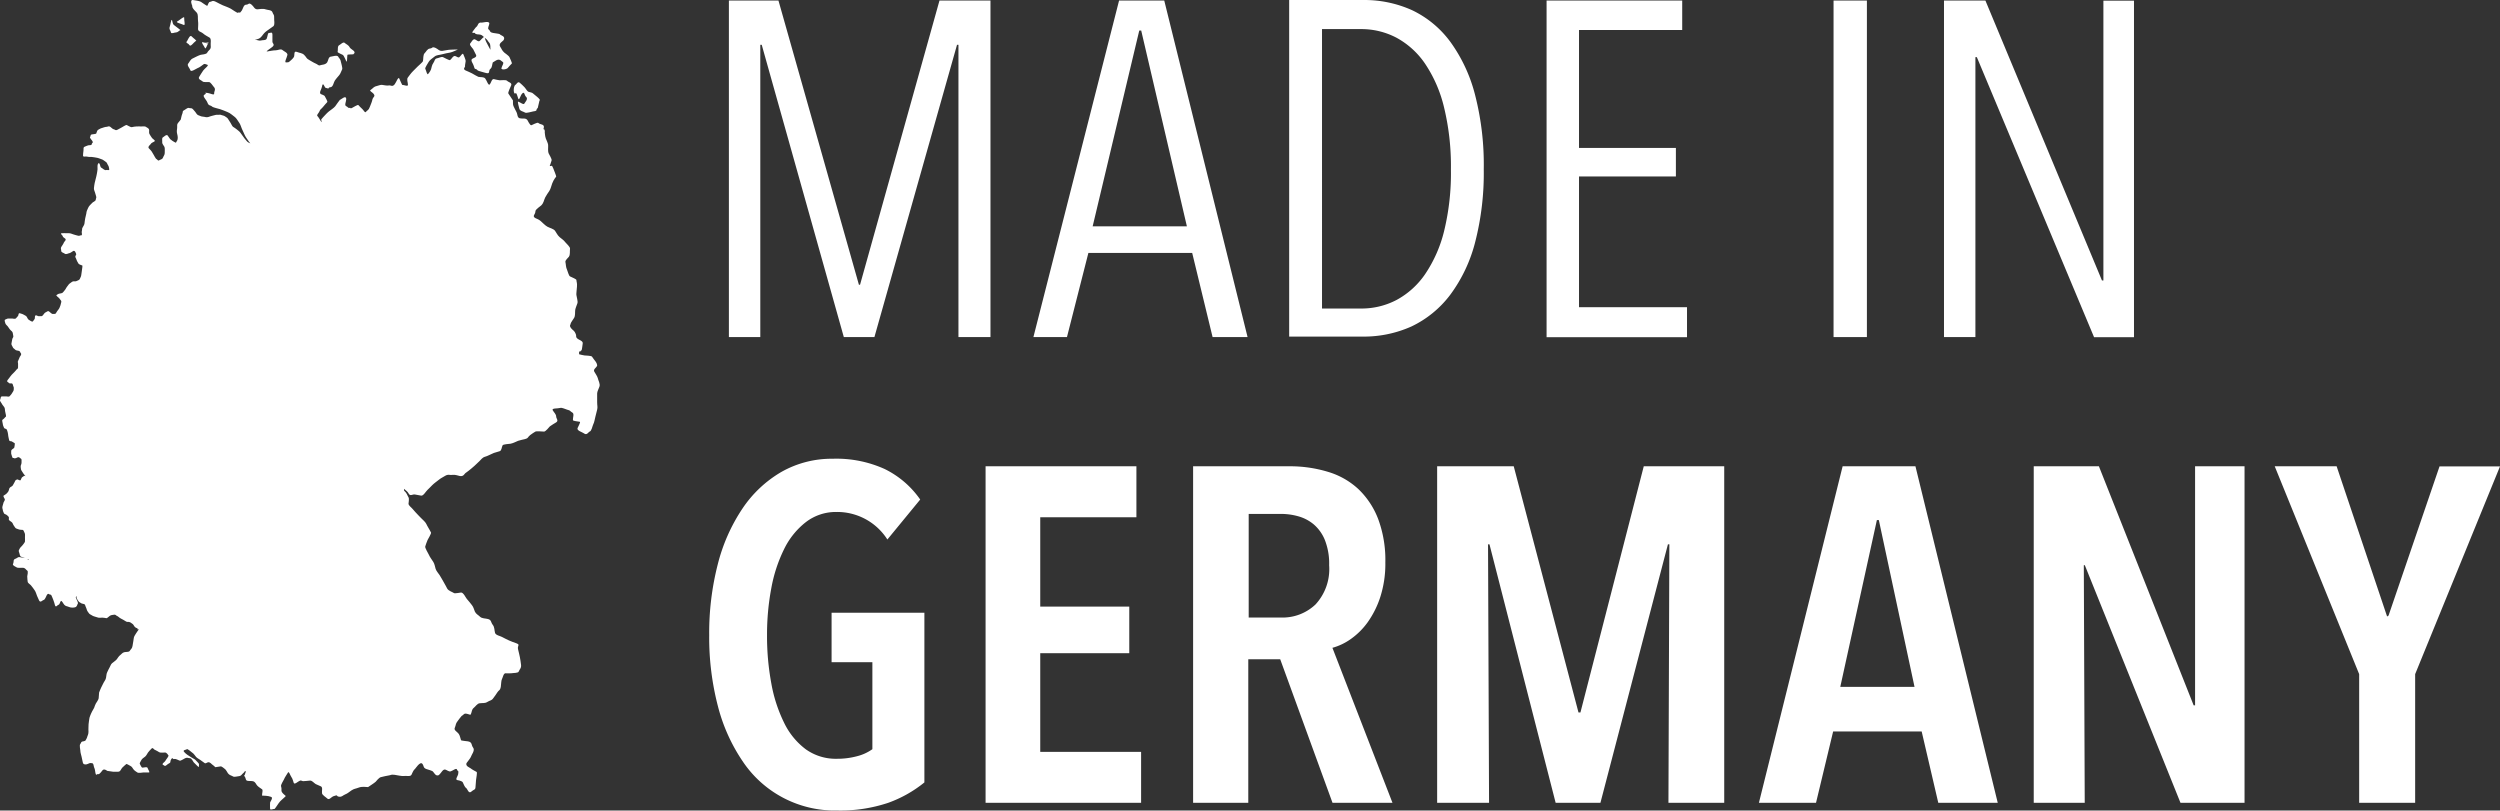 <?xml version="1.0" encoding="UTF-8" standalone="no"?>
<svg
   id="Ebene_1"
   data-name="Ebene 1"
   viewBox="0 0 245.143 79.477"
   version="1.1"
   xml:space="preserve"
   width="245.143"
   height="79.477"
   xmlns="http://www.w3.org/2000/svg"
   xmlns:svg="http://www.w3.org/2000/svg"
   xmlns:rdf="http://www.w3.org/1999/02/22-rdf-syntax-ns#"
   xmlns:cc="http://creativecommons.org/ns#"><rect x="0" y="0" width="245.143" height="79.477" fill="#333333" stroke="none"/><defs
     id="defs4"><style
       id="style2">.cls-1{fill:red;}.cls-2{fill:#fc0;}.cls-3{fill:#1d1d1b;}</style></defs><path
     class="cls-3"
     d="M 93.983,33.053 V 4.393 h -0.14 l -8.1,28.66 h -3 l -8.05,-28.66 h -0.14 V 33.053 h -3.08 V 0.053 h 4.86 l 7.89,27.87 h 0.11 l 7.79,-27.87 h 5 V 33.053 h -3.22 z"
     id="path14"
     style="fill:#ffffff;fill-opacity:1" /><path
     class="cls-3"
     d="m 118.903,33.053 -2,-8.25 h -10.18 l -2.1,8.25 h -3.29 l 8.4,-33 h 4.43 l 8.17,33 h -3.41 z m -7,-30.06 h -0.19 l -4.57,19.2 h 9.24 z"
     id="path16"
     style="fill:#ffffff;fill-opacity:1" /><path
     class="cls-3"
     d="m 145.493,16.603 a 27.16,27.16 0 0 1 -0.84,7.13 14.79,14.79 0 0 1 -2.43,5.15 10.3,10.3 0 0 1 -3.8,3.12 11.37,11.37 0 0 1 -4.92,1 h -7.09 V 0.003 h 7.14 a 11.37,11.37 0 0 1 4.92,1 10,10 0 0 1 3.78,3.15 15.31,15.31 0 0 1 2.4,5.2 27.44,27.44 0 0 1 0.84,7.25 z m -3.22,0 a 24.41,24.41 0 0 0 -0.68,-6.1 13.11,13.11 0 0 0 -1.87,-4.28 8,8 0 0 0 -2.8,-2.53 7.4,7.4 0 0 0 -3.48,-0.84 h -3.81 V 30.253 h 3.83 a 7.39,7.39 0 0 0 3.48,-0.84 8,8 0 0 0 2.8,-2.53 13.11,13.11 0 0 0 1.87,-4.26 23.91,23.91 0 0 0 0.66,-6.02 z"
     id="path18"
     style="fill:#ffffff;fill-opacity:1" /><path
     class="cls-3"
     d="M 151.653,33.053 V 0.053 h 13.3 V 2.943 h -10.12 V 14.503 h 9.5 v 2.8 h -9.5 v 12.82 h 10.59 v 2.94 h -13.77 z"
     id="path20"
     style="fill:#ffffff;fill-opacity:1" /><path
     class="cls-3"
     d="M 179.793,33.053 V 0.053 h 3.27 V 33.053 Z"
     id="path22"
     style="fill:#ffffff;fill-opacity:1" /><path
     class="cls-3"
     d="m 205.333,33.053 -11.49,-27.45 h -0.14 V 33.053 h -3.08 V 0.053 h 4.06 l 11.43,27.45 h 0.14 V 0.063 h 3 V 33.063 h -3.92 z"
     id="path24"
     style="fill:#ffffff;fill-opacity:1" /><path
     class="cls-3"
     d="m 87.093,78.723 a 14.77,14.77 0 0 1 -5,0.75 10.85,10.85 0 0 1 -9.22,-4.75 17.24,17.24 0 0 1 -2.47,-5.45 26.73,26.73 0 0 1 -0.86,-7 27,27 0 0 1 0.84,-6.94 17.47,17.47 0 0 1 2.43,-5.48 11.66,11.66 0 0 1 3.83,-3.59 10,10 0 0 1 5,-1.28 11.47,11.47 0 0 1 5.09,1 9.12,9.12 0 0 1 3.5,3 l -3.22,3.92 a 5.83,5.83 0 0 0 -5,-2.7 4.82,4.82 0 0 0 -3,1 7.52,7.52 0 0 0 -2.12,2.63 14.48,14.48 0 0 0 -1.26,3.84 24.5,24.5 0 0 0 -0.42,4.61 25.39,25.39 0 0 0 0.42,4.73 14.46,14.46 0 0 0 1.26,3.87 7.07,7.07 0 0 0 2.12,2.59 5.06,5.06 0 0 0 3.06,0.93 7.47,7.47 0 0 0 2,-0.26 4.45,4.45 0 0 0 1.47,-0.68 v -8.53 h -4 v -4.85 h 9.1 v 16.64 a 12.11,12.11 0 0 1 -3.55,2 z"
     id="path26"
     style="fill:#ffffff;fill-opacity:1" /><path
     class="cls-3"
     d="m 96.643,78.723 v -33 h 14.79 v 5 h -9.43 v 8.76 h 8.73 v 4.57 h -8.73 v 9.67 h 9.89 v 5 z"
     id="path28"
     style="fill:#ffffff;fill-opacity:1" /><path
     class="cls-3"
     d="m 130.663,78.723 -5.13,-14.08 h -3.13 v 14.08 h -5.41 v -33 h 9.43 a 12.72,12.72 0 0 1 3.78,0.54 7.51,7.51 0 0 1 3,1.7 8,8 0 0 1 1.94,2.94 11.54,11.54 0 0 1 0.7,4.24 10.65,10.65 0 0 1 -0.49,3.38 9.12,9.12 0 0 1 -1.24,2.49 7,7 0 0 1 -1.66,1.65 5.75,5.75 0 0 1 -1.8,0.86 l 5.89,15.2 z m -0.33,-23.3 a 6.3,6.3 0 0 0 -0.42,-2.47 4,4 0 0 0 -1.1,-1.54 4.05,4.05 0 0 0 -1.52,-0.79 6.26,6.26 0 0 0 -1.68,-0.23 h -3.17 v 10.16 h 3.17 a 4.68,4.68 0 0 0 3.38,-1.28 5.11,5.11 0 0 0 1.34,-3.85 z"
     id="path30"
     style="fill:#ffffff;fill-opacity:1" /><path
     class="cls-3"
     d="m 163.603,78.723 0.09,-25.35 h -0.14 l -6.62,25.35 h -4.39 l -6.49,-25.35 h -0.14 l 0.1,25.35 h -5.09 v -33 h 7.51 l 6.35,24.14 h 0.19 l 6.21,-24.14 h 7.89 v 33 h -5.46 z"
     id="path32"
     style="fill:#ffffff;fill-opacity:1" /><path
     class="cls-3"
     d="m 190.063,78.723 -1.63,-7 h -8.68 l -1.68,7 h -5.6 l 8.21,-33 h 7.14 l 8.07,33 z m -5.83,-27.73 h -0.19 l -3.59,16.36 h 7.28 z"
     id="path34"
     style="fill:#ffffff;fill-opacity:1" /><path
     class="cls-3"
     d="m 213.813,78.723 -9.38,-23.3 h -0.1 l 0.09,23.3 h -5 v -33 h 6.39 l 9.29,23.44 h 0.14 v -23.44 h 4.85 v 33 h -6.16 z"
     id="path36"
     style="fill:#ffffff;fill-opacity:1" /><path
     class="cls-3"
     d="m 236.823,66.103 v 12.62 h -5.49 v -12.62 l -8.28,-20.38 h 6.07 l 4.95,14.73 0.14,-0.09 5,-14.63 h 5.93 z"
     id="path38"
     style="fill:#ffffff;fill-opacity:1" /><path
     style="color:#000000;display:block;visibility:visible;fill:#ffffff;fill-opacity:1;fill-rule:nonzero;stroke:none;stroke-width:0.226;stroke-linecap:butt;stroke-linejoin:miter;stroke-miterlimit:4;stroke-dasharray:none;stroke-dashoffset:0;stroke-opacity:1;marker:none;marker-start:none;marker-mid:none;marker-end:none"
     d="M 18.895,4.2018749e-5 C 18.589,-0.006 18.853,0.574 18.853,0.576 c -0.049,0.244 0.381,0.571 0.452,0.679 0.153,0.229 0.072,0.502 0.113,0.792 0.043,0.302 0,0.569 0,0.792 0,0.267 0.296,0.263 0.509,0.452 0.197,0.175 0.431,0.274 0.622,0.396 0.202,0.129 0.082,0.577 0.113,0.792 0.056,0.392 -0.203,0.405 -0.339,0.679 -0.096,0.191 -0.522,0.174 -0.679,0.226 -0.245,0.082 -0.508,0.234 -0.735,0.339 -0.264,0.122 -0.311,0.35 -0.452,0.509 -0.158,0.178 0.151,0.452 0.226,0.679 0.056,0.168 0.601,-0.2 0.679,-0.226 0.23,-0.077 0.459,-0.292 0.622,-0.396 0.097,-0.062 0.226,0.038 0.339,0.057 0.227,0.038 -0.264,0.377 -0.396,0.566 -0.186,0.266 -0.25,0.394 -0.396,0.622 -0.157,0.247 0.269,0.359 0.339,0.452 0.074,0.098 0.512,0.047 0.622,0.057 0.173,0.016 0.368,0.368 0.452,0.452 0.273,0.273 0.036,0.432 0.057,0.679 0.017,0.208 -0.415,-0.038 -0.622,-0.057 -0.634,-0.058 0.085,-0.043 -0.339,0.17 -0.235,0.117 0.189,0.49 0.283,0.735 0.163,0.424 0.245,0.217 0.509,0.452 0.064,0.057 0.698,0.215 0.735,0.226 0.295,0.091 0.44,0.169 0.735,0.283 0.294,0.113 0.478,0.318 0.679,0.452 0.212,0.142 0.336,0.42 0.452,0.566 0.152,0.19 0.184,0.404 0.283,0.622 l 0.283,0.622 c 0.104,0.23 0.251,0.394 0.396,0.622 0.044,0.069 0.097,0.132 0.152,0.194 -0.071,-0.035 -0.144,-0.068 -0.201,-0.099 -0.136,-0.074 -0.202,-0.206 -0.283,-0.286 -0.064,-0.064 -0.123,-0.159 -0.216,-0.283 -0.126,-0.167 -0.205,-0.286 -0.283,-0.392 -0.086,-0.119 -0.26,-0.234 -0.357,-0.322 -0.108,-0.097 -0.238,-0.164 -0.357,-0.247 -0.079,-0.056 -0.182,-0.29 -0.247,-0.392 l -0.251,-0.392 c -0.083,-0.131 -0.143,-0.122 -0.247,-0.212 -0.121,-0.103 -0.282,-0.115 -0.357,-0.145 -0.216,-0.086 -0.23,-0.019 -0.428,-0.035 -0.175,-0.015 -0.251,0.045 -0.428,0.074 -0.146,0.024 -0.302,0.092 -0.463,0.141 -0.209,0.064 -0.308,-0.02 -0.534,-0.035 -0.205,-0.014 -0.252,-0.08 -0.463,-0.145 -0.124,-0.038 -0.23,-0.258 -0.283,-0.318 -0.158,-0.178 -0.076,-0.088 -0.216,-0.251 -0.152,-0.177 -0.218,-0.071 -0.428,-0.141 -0.108,-0.036 -0.321,0.159 -0.428,0.212 -0.248,0.124 -0.106,0.197 -0.212,0.392 -0.046,0.084 -0.125,0.473 -0.141,0.534 -0.007,0.029 -0.239,0.297 -0.286,0.357 -0.112,0.14 -0.045,0.322 -0.071,0.498 -0.017,0.121 -0.054,0.338 0,0.534 0.186,0.667 -0.102,0.75 -0.11,0.891 -0.21,-0.074 -0.527,-0.304 -0.569,-0.357 -0.077,-0.096 -0.164,-0.234 -0.247,-0.353 -0.111,-0.159 -0.401,0.153 -0.463,0.177 -0.134,0.051 -0.054,0.383 -0.071,0.498 -0.018,0.128 0.174,0.351 0.212,0.428 0.068,0.137 0.023,0.378 0.035,0.569 0.013,0.216 -0.118,0.334 -0.177,0.498 -0.062,0.174 -0.252,0.177 -0.357,0.251 -0.149,0.104 -0.153,-0.07 -0.322,-0.145 -0.031,-0.014 -0.193,-0.321 -0.212,-0.353 l -0.212,-0.357 c -0.051,-0.085 -0.224,-0.252 -0.286,-0.322 -0.127,-0.143 0.166,-0.369 0.177,-0.392 0.067,-0.147 0.262,-0.188 0.392,-0.283 0.11,-0.08 -0.164,-0.215 -0.247,-0.322 -0.123,-0.157 -0.165,-0.257 -0.251,-0.392 -0.07,-0.111 -0.023,-0.262 -0.035,-0.392 -0.018,-0.201 -0.248,-0.245 -0.322,-0.318 -0.072,-0.072 -0.32,-0.024 -0.463,-0.035 -0.123,-0.01 -0.3,0 -0.463,0 -0.185,0 -0.254,0.039 -0.463,0.071 -0.098,0.015 -0.377,-0.163 -0.498,-0.216 -0.138,0.014 -0.339,0.171 -0.498,0.251 -0.111,0.056 -0.271,0.148 -0.389,0.212 -0.219,0.119 -0.228,-0.022 -0.357,-0.035 -0.113,-0.011 -0.255,-0.176 -0.357,-0.247 -0.155,-0.109 -0.242,0 -0.357,0 -0.152,0 -0.372,0.092 -0.428,0.106 -0.215,0.054 -0.288,0.131 -0.389,0.177 -0.135,0.062 -0.144,0.262 -0.216,0.392 -0.011,0.022 -0.385,0.064 -0.428,0.071 -0.157,0.026 -0.078,0.129 -0.177,0.286 -0.024,0.039 0.201,0.306 0.212,0.322 0.163,0.244 -0.019,0.186 -0.035,0.353 -0.013,0.127 -0.258,0.081 -0.353,0.11 -0.145,0.043 -0.221,0.087 -0.357,0.141 -0.155,0.062 -0.067,0.272 -0.106,0.428 -0.029,0.115 -0.03,0.327 -0.039,0.428 -0.015,0.176 0.259,0.07 0.392,0.106 0.197,0.054 0.234,0.018 0.463,0.035 0.159,0.013 0.409,0.062 0.463,0.071 0.214,0.033 0.258,0.078 0.463,0.141 0.228,0.07 0.238,0.14 0.428,0.251 0.169,0.099 0.134,0.19 0.251,0.357 0.085,0.121 0.091,0.303 0.106,0.353 0.059,0.196 -0.209,0.081 -0.286,0.11 -0.164,0.062 -0.347,-0.162 -0.463,-0.216 -0.138,-0.064 -0.12,-0.239 -0.177,-0.353 -0.139,-0.278 -0.138,0 -0.177,0 -0.067,0 -0.035,0.439 -0.039,0.498 -0.011,0.155 -0.044,0.289 -0.071,0.463 -0.023,0.15 -0.069,0.299 -0.106,0.46 -0.043,0.185 -0.064,0.259 -0.106,0.428 -0.04,0.162 -0.044,0.314 -0.071,0.498 -0.02,0.139 0.077,0.313 0.106,0.428 0.055,0.219 0.07,0.238 0.106,0.357 0.055,0.182 -0.016,0.163 -0.035,0.357 -0.011,0.115 -0.269,0.233 -0.286,0.247 -0.126,0.11 -0.239,0.242 -0.318,0.322 -0.106,0.106 -0.204,0.371 -0.216,0.392 -0.096,0.177 -0.097,0.359 -0.106,0.392 -0.042,0.152 -0.07,0.307 -0.106,0.463 -0.034,0.146 -0.055,0.389 -0.071,0.498 -0.025,0.177 -0.127,0.271 -0.18,0.389 -0.114,0.25 -0.017,0.079 -0.071,0.322 -0.05,0.227 0,0.147 0,0.357 0,0.175 -0.088,0.05 -0.247,0.141 -0.066,0.038 -0.256,-0.046 -0.392,-0.071 -0.087,-0.016 -0.289,-0.095 -0.428,-0.141 -0.181,-0.06 -0.261,-0.021 -0.428,-0.035 -0.232,-0.019 -0.283,0 -0.428,0 -0.317,0 0.022,0.179 0.035,0.283 0.015,0.117 0.168,0.168 0.251,0.251 0.138,0.138 -0.099,0.275 -0.141,0.392 -0.056,0.155 -0.153,0.259 -0.251,0.428 -0.08,0.137 0,0.207 0,0.389 0,0.137 0.233,0.182 0.322,0.251 0.165,0.129 0.354,-0.027 0.463,-0.035 0.095,-0.007 0.309,-0.172 0.389,-0.216 0.186,-0.101 0.275,0.275 0.286,0.286 0.035,0.035 -0.023,0.094 -0.035,0.141 -0.006,0.022 0.003,-0.007 -0.035,0.071 -0.051,0.101 0.053,0.18 0.106,0.357 0.046,0.155 0.138,0.273 0.18,0.357 0.064,0.129 0.276,0.15 0.389,0.212 0.003,0.001 0.004,0.003 0.007,0.003 v 0.131 c -0.01,0.078 -0.043,0.322 -0.057,0.424 -0.018,0.131 -0.04,0.282 -0.057,0.396 -0.022,0.153 -0.085,0.22 -0.141,0.368 -0.045,0.117 -0.229,0.146 -0.311,0.198 -0.09,0.057 -0.192,0.017 -0.311,0.028 -0.126,0.011 -0.233,0.136 -0.339,0.198 -0.118,0.069 -0.167,0.185 -0.254,0.283 -0.093,0.104 -0.142,0.222 -0.198,0.311 -0.085,0.133 -0.169,0.207 -0.255,0.311 -0.065,0.08 -0.285,0.088 -0.368,0.113 -0.155,0.048 -0.113,0.063 -0.255,0.141 -0.063,0.035 0.236,0.262 0.255,0.283 0.081,0.09 0.137,0.176 0.198,0.254 0.078,0.1 -0.02,0.238 -0.028,0.339 -0.01,0.112 -0.083,0.248 -0.113,0.339 -0.046,0.137 -0.146,0.219 -0.226,0.339 -0.061,0.091 -0.127,0.203 -0.141,0.226 -0.068,0.109 -0.305,0.047 -0.368,0.057 -0.022,0.003 -0.232,-0.185 -0.283,-0.226 -0.154,-0.123 -0.254,0.058 -0.368,0.085 -0.074,0.017 -0.221,0.245 -0.254,0.283 -0.133,0.148 -0.216,0.054 -0.339,0.085 -0.104,0.026 -0.207,-0.057 -0.311,-0.085 -0.164,-0.045 -0.133,0.292 -0.141,0.311 -0.081,0.179 -0.141,0.202 -0.198,0.283 -0.062,0.089 -0.322,-0.124 -0.368,-0.141 -0.113,-0.043 -0.177,-0.243 -0.226,-0.311 -0.088,-0.121 -0.158,-0.111 -0.283,-0.198 -0.103,-0.072 -0.293,-0.113 -0.368,-0.141 -0.183,-0.07 -0.143,0.183 -0.198,0.254 -0.037,0.048 -0.115,0.132 -0.198,0.226 -0.103,0.118 -0.3,0.02 -0.424,0.028 -0.085,0.006 -0.153,0 -0.311,0 -0.154,0 -0.195,0.065 -0.339,0.113 -0.107,0.036 0.026,0.339 0.028,0.368 0.006,0.079 0.187,0.234 0.226,0.283 0.085,0.106 0.142,0.203 0.198,0.283 0.065,0.094 0.143,0.143 0.226,0.226 0.097,0.097 0.08,0.262 0.113,0.368 0.064,0.208 -0.052,0.225 -0.085,0.368 -0.034,0.147 -0.055,0.292 -0.085,0.452 -0.022,0.119 0.084,0.23 0.113,0.311 0.063,0.172 0.159,0.176 0.255,0.283 0.088,0.098 0.224,0.075 0.339,0.113 0.199,0.066 0.105,0.118 0.226,0.255 0.09,0.101 -0.104,0.313 -0.113,0.339 -0.039,0.117 -0.106,0.248 -0.17,0.396 -0.059,0.139 0,0.115 0,0.283 v 0.339 c 0,0.178 -0.104,0.157 -0.17,0.254 -0.058,0.086 -0.11,0.125 -0.198,0.226 -0.086,0.099 -0.178,0.178 -0.254,0.255 -0.064,0.064 -0.139,0.178 -0.198,0.254 l -0.198,0.255 c -0.155,0.199 0.094,0.234 0.113,0.283 0.036,0.089 0.189,0.038 0.283,0.057 0.131,0.026 0.115,0.211 0.17,0.311 0.066,0.122 0.015,0.161 0.028,0.311 0.009,0.095 -0.142,0.283 -0.17,0.339 -0.063,0.127 -0.142,0.177 -0.226,0.283 -0.088,0.11 -0.235,0.018 -0.368,0.028 -0.075,0.006 -0.236,0 -0.368,0 -0.191,0 -0.128,0.202 -0.198,0.311 -0.082,0.129 0.115,0.3 0.141,0.368 0.047,0.121 0.176,0.254 0.255,0.368 0.085,0.122 0.062,0.288 0.085,0.396 l 0.085,0.396 c 0.047,0.218 -0.072,0.145 -0.141,0.283 -0.027,0.054 -0.132,0.113 -0.198,0.17 -0.07,0.06 0.021,0.3 0.028,0.396 0.013,0.171 0.074,0.242 0.113,0.368 0.036,0.117 0.159,0.1 0.226,0.141 0.089,0.056 0.105,0.231 0.141,0.311 0.033,0.072 0.045,0.295 0.057,0.368 0.026,0.169 0.051,0.24 0.085,0.396 0.038,0.179 0.166,0.092 0.255,0.141 0.114,0.063 0.211,0.126 0.283,0.17 0.056,0.033 -0.026,0.383 -0.028,0.424 -0.004,0.063 -0.192,0.168 -0.226,0.198 -0.137,0.12 -0.053,0.212 -0.085,0.339 -0.015,0.059 0.067,0.268 0.085,0.339 0.062,0.249 0.138,0.118 0.198,0.17 0.097,0.083 0.329,-0.076 0.368,-0.085 0.168,-0.039 0.222,0.101 0.311,0.141 0.099,0.045 0.04,0.261 0.057,0.368 0.014,0.094 -0.077,0.309 -0.085,0.339 -0.017,0.068 0.024,0.265 0.028,0.311 0.01,0.114 0.099,0.199 0.141,0.283 0.056,0.113 0.14,0.2 0.198,0.283 0.029,0.041 0.061,0.097 0.113,0.131 -0.017,-0.006 -0.03,-0.011 -0.057,-0.018 -0.201,-0.045 -0.047,0.018 -0.226,0.085 -0.115,0.043 -0.132,0.207 -0.198,0.311 -0.057,0.089 -0.207,-0.038 -0.311,-0.057 -0.121,-0.022 -0.02,0.009 -0.141,0.057 -0.119,0.048 -0.074,0.112 -0.17,0.255 -0.037,0.056 -0.1,0.179 -0.141,0.254 -0.06,0.108 -0.174,0.135 -0.255,0.198 -0.139,0.108 -0.095,0.206 -0.17,0.368 -0.07,0.151 -0.124,0.155 -0.226,0.283 -0.021,0.026 -0.231,0.154 -0.255,0.17 -0.077,0.051 0.107,0.321 0.113,0.339 0.038,0.115 -0.09,0.247 -0.113,0.311 -0.047,0.13 -0.071,0.248 -0.113,0.396 -0.048,0.168 0.022,0.26 0.028,0.339 0.013,0.158 0.081,0.244 0.113,0.339 0.028,0.084 0.151,0.094 0.226,0.141 0.151,0.094 0.091,0.08 0.226,0.198 0.071,0.062 0.019,0.189 0.028,0.283 0.009,0.09 0.234,0.211 0.283,0.254 0.113,0.102 0.1,0.167 0.17,0.283 0.061,0.101 0.113,0.17 0.17,0.254 0.074,0.112 0.238,0.119 0.339,0.17 0.099,0.049 0.315,0.042 0.424,0.057 0.048,0.006 0.149,0.272 0.17,0.311 0.058,0.106 0.02,0.297 0.028,0.424 0.01,0.144 0,0.299 0,0.396 0,0.074 -0.136,0.226 -0.17,0.283 -0.064,0.107 -0.178,0.198 -0.254,0.283 -0.1,0.111 -0.13,0.216 -0.17,0.283 -0.055,0.091 0.039,0.235 0.057,0.339 0.028,0.167 0.039,0.118 0.085,0.255 0.018,0.055 0.256,0.107 0.339,0.141 l 0.099,0.042 c -0.146,-0.036 -0.303,-0.053 -0.481,-0.088 -0.21,-0.042 -0.208,0.074 -0.442,0.159 -0.263,0.096 -0.111,0.239 -0.24,0.52 -0.067,0.144 0.308,0.275 0.361,0.322 0.088,0.078 0.542,0.035 0.601,0.039 0.27,0.018 0.283,0.18 0.438,0.279 0.123,0.078 0,0.503 0,0.558 0,0.24 0.031,0.374 0.042,0.52 0.011,0.151 0.215,0.245 0.318,0.361 0.137,0.154 0.239,0.318 0.361,0.481 0.119,0.159 0.175,0.406 0.24,0.558 0.067,0.156 0.141,0.315 0.198,0.442 0.127,0.279 0.345,-0.03 0.442,-0.039 0.143,-0.013 0.266,-0.403 0.318,-0.481 0.175,-0.263 0.2,-0.019 0.403,-0.039 0.039,-0.004 0.207,0.454 0.237,0.52 0.066,0.143 0.136,0.432 0.163,0.52 0.081,0.263 0.247,-0.034 0.318,-0.042 0.143,-0.018 0.16,-0.237 0.24,-0.357 0.094,-0.141 0.241,0.237 0.361,0.357 0.154,0.154 0.254,0.118 0.438,0.201 0.214,0.098 0.492,0.076 0.626,0.032 0.188,-0.063 0.185,-0.254 0.254,-0.353 0.07,-0.101 -0.171,-0.477 -0.198,-0.597 -0.009,-0.04 0.004,-0.015 0.039,-0.12 l 0.01,0.021 c -0.004,-0.011 -0.006,-0.021 -0.007,-0.032 h 0.039 c -0.001,0.004 -0.003,0.009 -0.003,0.014 -0.003,0.016 -0.007,0.033 -0.007,0.049 l -0.021,-0.032 c 0.006,0.015 0.011,0.03 0.021,0.046 0.001,0.113 0.063,0.236 0.148,0.353 0.018,0.025 0.031,0.039 0.046,0.057 0.042,0.065 0.089,0.115 0.134,0.12 l -0.007,-0.014 c 0.025,0.016 0.051,0.036 0.081,0.064 0.076,0.067 0.273,0.091 0.339,0.113 0.134,0.044 0.102,0.17 0.17,0.283 0.044,0.074 0.076,0.21 0.113,0.311 0.047,0.13 0.141,0.221 0.198,0.311 0.061,0.096 0.176,0.123 0.283,0.198 0.137,0.096 0.252,0.105 0.339,0.141 0.086,0.036 0.258,0.077 0.283,0.085 0.106,0.032 0.347,0 0.396,0 0.126,0 0.289,0.038 0.424,0.057 0.042,0.006 0.268,-0.195 0.311,-0.226 0.148,-0.108 0.286,-0.082 0.396,-0.113 0.173,-0.049 0.208,0.076 0.311,0.113 0.092,0.034 0.209,0.146 0.283,0.198 0.082,0.057 0.218,0.119 0.311,0.17 0.124,0.067 0.182,0.109 0.283,0.17 0.147,0.088 0.158,0.029 0.311,0.057 0.15,0.027 0.22,0.12 0.311,0.17 0.114,0.062 0.14,0.174 0.226,0.283 0.078,0.097 0.191,0.142 0.293,0.177 v 0.092 h 0.131 c -0.049,0.067 -0.106,0.148 -0.145,0.201 -0.135,0.185 -0.158,0.248 -0.279,0.438 -0.093,0.147 -0.078,0.339 -0.12,0.52 -0.021,0.093 -0.054,0.319 -0.081,0.481 -0.044,0.267 -0.176,0.304 -0.279,0.481 -0.069,0.118 -0.345,0.08 -0.52,0.12 -0.207,0.048 -0.26,0.182 -0.399,0.279 -0.148,0.104 -0.283,0.344 -0.361,0.438 -0.083,0.101 -0.324,0.267 -0.438,0.361 -0.129,0.105 -0.153,0.254 -0.24,0.399 -0.091,0.152 -0.145,0.289 -0.24,0.481 -0.092,0.185 -0.074,0.342 -0.12,0.559 -0.047,0.222 -0.137,0.273 -0.24,0.481 l -0.24,0.481 c -0.1,0.2 -0.115,0.283 -0.198,0.481 -0.007,0.017 -0.038,0.49 -0.042,0.558 -0.01,0.137 -0.24,0.447 -0.279,0.52 -0.1,0.186 -0.104,0.262 -0.159,0.399 -0.033,0.082 -0.156,0.278 -0.201,0.361 -0.107,0.193 -0.121,0.272 -0.198,0.442 -0.09,0.198 -0.091,0.424 -0.12,0.558 -0.045,0.212 -0.028,0.328 -0.042,0.52 -0.016,0.205 0,0.309 0,0.481 0,0.26 -0.083,0.348 -0.117,0.481 -0.048,0.192 -0.11,0.239 -0.163,0.357 -0.041,0.092 -0.31,0.117 -0.318,0.12 -0.169,0.063 -0.075,0.089 -0.201,0.24 -0.114,0.136 0,0.512 0,0.64 0,0.218 0.08,0.402 0.12,0.601 0.036,0.182 0.099,0.459 0.12,0.558 0.053,0.247 0.232,0.195 0.24,0.201 0.072,0.06 0.416,-0.114 0.438,-0.12 0.051,-0.014 0.109,0 0.163,0 h 0.039 c 0.208,0 0.173,0.318 0.24,0.442 0.084,0.154 0.086,0.373 0.12,0.52 0.081,0.351 0.137,0.059 0.279,0.12 0.119,0.051 0.387,-0.356 0.438,-0.403 0.168,-0.153 0.435,0.08 0.442,0.081 0.149,0.027 0.373,0.055 0.558,0.081 0.112,0.016 0.337,0 0.52,0 0.223,0 0.271,-0.271 0.399,-0.399 0.174,-0.174 0.263,-0.235 0.403,-0.361 0.022,-0.02 0.377,0.187 0.399,0.198 0.172,0.086 0.204,0.232 0.318,0.361 0.142,0.159 0.224,0.173 0.361,0.279 0.103,0.08 0.526,0 0.558,0 h 0.562 c 0.152,0 -0.08,-0.292 -0.12,-0.438 -0.046,-0.168 -0.346,-0.026 -0.52,-0.039 -0.089,-0.007 -0.205,-0.307 -0.24,-0.361 -0.056,-0.083 0.112,-0.281 0.159,-0.399 0.044,-0.109 0.291,-0.26 0.361,-0.322 0.134,-0.119 0.192,-0.275 0.279,-0.399 0.104,-0.148 0.212,-0.237 0.322,-0.361 0.171,-0.193 0.201,0.061 0.399,0.12 0.077,0.023 0.339,0.19 0.361,0.201 0.175,0.097 0.427,0.027 0.597,0.039 0.174,0.011 0.283,0.246 0.322,0.279 0.066,0.057 -0.212,0.39 -0.24,0.442 -0.118,0.217 -0.158,0.18 -0.279,0.318 -0.162,0.185 0.102,0.205 0.12,0.24 0.072,0.144 0.292,-0.135 0.438,-0.201 0.24,-0.109 0.109,-0.191 0.201,-0.357 0.188,-0.338 0.16,-0.042 0.318,-0.081 0.188,-0.047 0.375,0.106 0.562,0.159 0.091,0.026 0.436,-0.202 0.52,-0.24 0.222,-0.102 0.293,0 0.481,0 0.156,0 0.298,0.333 0.357,0.399 0.122,0.136 0.26,0.26 0.361,0.361 0.256,0.256 0.118,-0.118 0.159,-0.159 0.048,-0.048 -0.226,-0.292 -0.279,-0.361 -0.13,-0.167 -0.252,-0.176 -0.399,-0.279 -0.161,-0.113 -0.286,-0.182 -0.438,-0.279 -0.169,-0.107 -0.209,-0.177 -0.283,-0.24 -0.309,-0.265 0.158,-0.252 0.201,-0.322 0.056,-0.09 0.453,0.281 0.52,0.322 0.183,0.113 0.271,0.297 0.399,0.438 0.104,0.114 0.289,0.206 0.399,0.283 0.139,0.098 0.299,0.214 0.442,0.318 0.089,0.065 0.211,-0.055 0.318,-0.081 0.202,-0.05 0.361,0.196 0.442,0.24 0.108,0.059 0.186,0.16 0.279,0.24 0.007,0.006 0.426,-0.063 0.52,-0.078 0.114,-0.018 0.335,0.198 0.399,0.237 0.126,0.075 0.232,0.319 0.322,0.442 0.142,0.195 0.342,0.209 0.52,0.318 0.101,0.062 0.42,-0.029 0.558,-0.039 0.226,-0.016 0.291,-0.203 0.399,-0.279 0.084,-0.059 0.129,-0.127 0.173,-0.201 3.29e-4,-4.57e-4 0.003,4.57e-4 0.003,0 h 0.11 c -0.052,0.158 -0.105,0.328 -0.12,0.35 -0.144,0.201 -0.011,-0.046 0.113,0.452 0.057,0.226 0.452,0.113 0.679,0.17 0.283,0.071 0.285,0.285 0.452,0.452 0.144,0.144 0.329,0.247 0.452,0.339 0.115,0.086 0,0.355 0,0.622 0.11,0 0.615,0.013 0.848,0.113 0.313,0.057 -0.048,0.476 -0.057,0.566 -0.024,0.245 0,0.432 0,0.622 0,0.151 0.302,0 0.452,0 0.017,0 0.331,-0.473 0.396,-0.566 0.172,-0.246 0.388,-0.388 0.566,-0.566 l 0.113,-0.113 c 0.03,-0.03 -0.018,-0.018 -0.226,-0.226 -0.319,-0.319 -0.103,-0.336 -0.226,-0.735 -0.048,-0.157 0.216,-0.518 0.283,-0.679 0.102,-0.246 0.268,-0.459 0.396,-0.679 0.095,-0.163 0.226,0.302 0.339,0.452 0.122,0.162 0.151,0.377 0.226,0.566 0.082,0.205 0.415,-0.151 0.622,-0.226 0.09,-0.033 0.189,0.038 0.283,0.057 0.06,0.011 0.61,-0.051 0.679,-0.057 0.219,-0.018 0.377,0.226 0.566,0.339 0.042,0.025 0.367,0.163 0.509,0.226 0.21,0.093 0.075,0.452 0.113,0.679 0.031,0.185 0.378,0.378 0.509,0.509 0.196,0.196 0.378,-0.137 0.622,-0.226 0.516,-0.188 0.183,0.018 0.566,0.057 0.258,0.026 0.347,-0.139 0.566,-0.226 0.29,-0.116 0.371,-0.236 0.622,-0.396 0.302,-0.192 0.369,-0.142 0.735,-0.283 0.279,-0.107 0.702,-0.06 0.894,-0.042 0.191,-0.139 0.552,-0.351 0.746,-0.523 0.022,-0.02 0.32,-0.412 0.509,-0.452 0.253,-0.054 0.593,-0.15 0.792,-0.17 0.216,-0.022 0.153,-0.108 0.566,-0.057 0.243,0.03 0.687,0.147 0.905,0.113 0.234,-0.036 0.616,0.086 0.735,-0.113 0.068,-0.114 0.169,-0.448 0.339,-0.566 0.054,-0.037 0.511,-0.797 0.735,-0.509 0.168,0.216 0.057,0.386 0.396,0.509 0.315,0.115 0.379,0.093 0.622,0.226 0.076,0.041 0.311,0.594 0.622,0.339 0.207,-0.17 0.368,-0.594 0.622,-0.509 0.17,0.057 0.336,0.217 0.509,0.17 0.207,-0.057 0.57,-0.378 0.622,-0.17 0.048,0.191 0.199,0.022 0.113,0.452 -0.038,0.189 -0.292,0.494 -0.113,0.566 0.021,0.009 0.47,0.067 0.566,0.226 0.088,0.148 0.152,0.441 0.339,0.566 0.115,0.077 0.242,0.606 0.509,0.339 0.196,-0.196 0.377,-0.147 0.396,-0.396 0.023,-0.293 0.044,-0.562 0.057,-0.735 0.011,-0.16 0.138,-0.743 0.057,-0.792 -0.021,-0.013 -0.517,-0.27 -0.566,-0.339 -0.04,-0.057 -0.624,-0.24 -0.396,-0.566 0.065,-0.093 0.373,-0.472 0.396,-0.566 0.047,-0.188 0.437,-0.647 0.226,-0.905 -0.199,-0.243 -0.064,-0.548 -0.509,-0.622 -0.112,-0.019 -0.661,-0.063 -0.679,-0.113 -0.075,-0.207 -0.1,-0.441 -0.226,-0.622 -0.132,-0.189 -0.484,-0.353 -0.396,-0.566 0.152,-0.365 0.061,-0.394 0.283,-0.679 0.029,-0.037 0.358,-0.49 0.396,-0.509 0.228,-0.114 0.192,-0.259 0.452,-0.226 0.256,0.032 0.4,0.172 0.452,0.057 0.109,-0.239 0.074,-0.455 0.283,-0.622 0.179,-0.143 0.334,-0.417 0.566,-0.452 0.261,-0.04 0.537,0.013 0.735,-0.113 0.314,-0.2 0.43,-0.122 0.622,-0.396 0.176,-0.251 0.255,-0.33 0.396,-0.566 0.135,-0.225 0.277,-0.16 0.339,-0.566 0.041,-0.267 0.028,-0.593 0.113,-0.735 0.073,-0.122 0.142,-0.566 0.339,-0.566 0.035,0 0.499,0.015 0.566,0 0.171,-0.04 0.681,-0.006 0.735,-0.17 0.072,-0.217 0.28,-0.331 0.226,-0.679 -0.046,-0.302 -0.057,-0.49 -0.113,-0.735 -0.044,-0.19 -0.098,-0.474 -0.17,-0.735 -0.115,-0.421 0.247,-0.462 -0.17,-0.622 -0.283,-0.109 -0.518,-0.174 -0.735,-0.283 -0.182,-0.091 -0.489,-0.229 -0.679,-0.339 -0.164,-0.095 -0.613,-0.165 -0.679,-0.396 -0.078,-0.274 -0.035,-0.552 -0.226,-0.792 -0.198,-0.247 -0.113,-0.469 -0.452,-0.566 -0.244,-0.07 -0.606,-0.041 -0.792,-0.226 -0.175,-0.175 -0.397,-0.264 -0.509,-0.509 -0.084,-0.184 -0.124,-0.428 -0.283,-0.622 -0.17,-0.208 -0.283,-0.374 -0.509,-0.622 -0.105,-0.116 -0.333,-0.641 -0.566,-0.622 -0.043,0.004 -0.599,0.11 -0.679,0.057 -0.169,-0.112 -0.55,-0.216 -0.679,-0.452 -0.109,-0.2 -0.152,-0.302 -0.339,-0.622 -0.125,-0.213 -0.25,-0.449 -0.396,-0.679 -0.115,-0.181 -0.322,-0.4 -0.396,-0.622 -0.063,-0.191 -0.09,-0.457 -0.226,-0.679 -0.136,-0.222 -0.335,-0.461 -0.452,-0.735 -0.061,-0.142 -0.391,-0.65 -0.339,-0.792 0.066,-0.181 0.117,-0.384 0.226,-0.622 0.028,-0.062 0.386,-0.651 0.339,-0.735 -0.061,-0.11 -0.163,-0.321 -0.283,-0.509 -0.166,-0.26 -0.159,-0.386 -0.396,-0.622 -0.244,-0.244 -0.359,-0.339 -0.566,-0.566 -0.146,-0.161 -0.417,-0.431 -0.566,-0.622 -0.103,-0.133 -0.396,-0.33 -0.396,-0.509 0,-0.04 0.087,-0.486 0,-0.622 -0.113,-0.177 -0.162,-0.419 -0.396,-0.622 -0.014,-0.013 -0.028,-0.029 -0.042,-0.042 v -0.173 c 0.232,0.19 0.37,0.305 0.438,0.442 0.166,0.332 0.391,0.071 0.622,0.113 l 0.622,0.113 c 0.211,0.038 0.461,-0.419 0.622,-0.566 0.166,-0.151 0.31,-0.31 0.452,-0.452 0.213,-0.213 0.406,-0.332 0.622,-0.509 0.251,-0.206 0.382,-0.243 0.622,-0.396 0.335,-0.213 0.454,-0.065 0.792,-0.113 0.236,-0.034 0.549,0.092 0.679,0.113 0.401,0.067 0.422,-0.23 0.622,-0.339 0.101,-0.055 0.368,-0.286 0.509,-0.396 0.252,-0.196 0.335,-0.302 0.566,-0.509 0.258,-0.232 0.317,-0.317 0.452,-0.452 0.218,-0.218 0.364,-0.182 0.566,-0.283 0.218,-0.109 0.386,-0.175 0.622,-0.283 0.025,-0.011 0.522,-0.157 0.566,-0.17 0.202,-0.061 0.189,-0.377 0.283,-0.566 0.068,-0.135 0.641,-0.137 0.792,-0.17 0.296,-0.063 0.502,-0.193 0.735,-0.283 0.149,-0.057 0.529,-0.132 0.679,-0.17 0.351,-0.088 0.238,-0.185 0.509,-0.396 0.248,-0.193 0.31,-0.207 0.509,-0.339 0.091,-0.06 0.783,0 0.848,0 0.165,0 0.501,-0.451 0.566,-0.509 0.095,-0.086 0.507,-0.322 0.622,-0.396 0.264,-0.168 0,-0.382 0,-0.566 0,-0.236 -0.226,-0.415 -0.339,-0.622 -0.123,-0.225 0.49,-0.151 0.735,-0.226 0.179,-0.055 0.504,0.126 0.679,0.17 0.388,0.097 0.237,0.132 0.509,0.283 0.215,0.119 0.038,0.49 0.057,0.735 0.009,0.109 0.486,0.122 0.679,0.17 0.098,0.024 -0.175,0.482 -0.226,0.622 -0.091,0.25 0.488,0.4 0.622,0.509 0.291,0.238 0.448,-0.134 0.566,-0.17 0.191,-0.057 0.272,-0.545 0.339,-0.679 0.138,-0.275 0.151,-0.53 0.226,-0.792 0.059,-0.208 0.123,-0.491 0.17,-0.679 0.066,-0.265 0,-0.383 0,-0.735 v -0.848 c 0,-0.203 0.153,-0.458 0.226,-0.679 0.093,-0.279 -0.121,-0.603 -0.17,-0.848 -0.029,-0.147 -0.261,-0.479 -0.339,-0.622 -0.121,-0.221 0.187,-0.374 0.283,-0.566 0.006,-0.337 -0.29,-0.546 -0.509,-0.905 -0.077,-0.094 -0.671,-0.103 -0.735,-0.113 -0.19,-0.029 -0.363,-0.074 -0.527,-0.117 v -0.265 c 0.215,0.016 0.108,-0.082 0.244,-0.127 0.035,-0.011 0.104,-0.625 0.113,-0.679 0.039,-0.234 -0.389,-0.346 -0.509,-0.452 -0.23,-0.205 -0.073,-0.194 -0.17,-0.452 -0.135,-0.36 -0.277,-0.346 -0.452,-0.566 -0.233,-0.292 -0.043,-0.348 -0.057,-0.452 -0.009,-0.068 0.299,-0.499 0.339,-0.566 0.139,-0.232 0.079,-0.555 0.113,-0.792 0.022,-0.157 0.167,-0.502 0.226,-0.679 0.043,-0.131 -0.084,-0.592 -0.113,-0.792 -0.015,-0.101 0.039,-0.543 0.057,-0.792 0.029,-0.407 -0.031,-0.375 -0.057,-0.679 -0.006,-0.071 -0.602,-0.328 -0.622,-0.339 -0.126,-0.069 -0.222,-0.489 -0.283,-0.622 -0.141,-0.31 -0.108,-0.505 -0.17,-0.792 -0.037,-0.173 0.283,-0.424 0.339,-0.509 0.15,-0.225 0.076,-0.533 0.113,-0.792 0.026,-0.185 -0.364,-0.5 -0.452,-0.622 C 55.269,23.524 55.062,23.421 54.879,23.256 54.638,23.039 54.589,22.857 54.426,22.633 54.28,22.433 53.918,22.36 53.691,22.238 53.435,22.1 53.239,21.861 53.012,21.672 c -0.232,-0.194 -0.326,-0.181 -0.509,-0.283 -0.366,-0.203 0,-0.34 0,-0.679 0,-0.178 0.479,-0.479 0.566,-0.566 0.262,-0.262 0.247,-0.494 0.396,-0.792 0.114,-0.227 0.268,-0.422 0.396,-0.622 0.155,-0.243 0.186,-0.484 0.283,-0.735 0.171,-0.444 0.363,-0.623 0.396,-0.679 0.011,-0.068 -0.216,-0.604 -0.283,-0.792 -0.149,-0.417 -0.189,-0.212 -0.357,-0.244 0.006,-0.013 0.011,-0.027 0.018,-0.039 0.036,-0.067 0.086,-0.258 0.17,-0.509 0.045,-0.135 -0.232,-0.557 -0.283,-0.679 -0.109,-0.262 -0.038,-0.566 -0.057,-0.848 -0.01,-0.152 -0.195,-0.536 -0.226,-0.622 -0.088,-0.241 -0.09,-0.539 -0.113,-0.679 -0.004,-0.022 -0.004,-0.027 -0.007,-0.046 -0.023,-0.039 -0.055,-0.11 -0.106,-0.237 0.187,-0.487 -0.336,-0.373 -0.509,-0.566 -0.079,-0.088 -0.586,0.195 -0.679,0.226 -0.135,0.045 -0.361,-0.464 -0.396,-0.509 -0.18,-0.231 -0.44,-0.102 -0.735,-0.17 -0.277,-0.064 -0.208,-0.381 -0.339,-0.622 -0.143,-0.263 -0.198,-0.396 -0.283,-0.566 -0.085,-0.169 -0.038,-0.377 -0.057,-0.566 -0.003,-0.022 -0.405,-0.607 -0.452,-0.679 -0.057,-0.086 0.224,-0.676 0.272,-0.781 C 50.245,8.114 49.855,8.067 49.732,7.929 49.618,7.801 49.145,7.883 48.997,7.872 48.805,7.857 48.619,7.797 48.431,7.759 48.22,7.717 48.167,8.098 48.035,8.268 47.887,8.459 47.733,7.891 47.583,7.702 47.437,7.52 47.13,7.589 46.904,7.533 46.827,7.514 46.423,7.27 46.282,7.193 46.076,7.081 45.842,6.994 45.66,6.911 45.343,6.767 45.612,6.579 45.603,6.515 c -0.02,-0.137 0.022,-0.198 0.057,-0.509 0.017,-0.158 -0.199,-0.596 -0.226,-0.679 -0.065,-0.195 -0.264,0.189 -0.396,0.283 -0.112,0.08 -0.264,-0.075 -0.396,-0.113 -0.207,-0.059 -0.339,0.264 -0.509,0.396 -0.065,0.051 -0.606,-0.252 -0.679,-0.283 -0.179,-0.075 -0.377,0.068 -0.622,0.113 -0.226,0.041 -0.191,0.255 -0.339,0.452 -0.154,0.206 -0.175,0.481 -0.226,0.622 -0.087,0.239 -0.271,0.433 -0.283,0.452 -0.103,0.165 -0.189,-0.339 -0.283,-0.509 -0.049,-0.088 0.298,-0.596 0.339,-0.679 0.092,-0.185 0.419,-0.377 0.566,-0.509 0.188,-0.169 0.49,-0.151 0.735,-0.226 0.275,-0.085 0.55,-0.118 0.792,-0.17 0.283,-0.061 0.527,-0.203 0.735,-0.283 0.106,-0.041 -0.567,0 -0.679,0 -0.227,0 -0.524,0.075 -0.792,0.113 -0.33,0.047 -0.456,-0.19 -0.679,-0.283 -0.391,-0.163 -0.256,0.026 -0.566,0.057 -0.257,0.026 -0.374,0.333 -0.509,0.452 -0.168,0.149 -0.121,0.562 -0.17,0.792 -0.016,0.075 -0.477,0.477 -0.509,0.509 l -0.452,0.452 c -0.26,0.26 -0.33,0.403 -0.509,0.622 -0.155,0.19 0,0.49 0,0.735 0,0.189 -0.377,0 -0.566,0 -0.014,0 -0.269,-0.591 -0.283,-0.622 -0.1,-0.22 -0.302,0.377 -0.452,0.566 -0.231,0.288 -0.373,0.075 -0.566,0.113 -0.223,0.045 -0.452,-0.038 -0.679,-0.057 -0.173,-0.014 -0.339,0.075 -0.509,0.113 -0.34,0.076 -0.366,0.233 -0.622,0.396 -0.124,0.079 0.189,0.226 0.283,0.339 0.268,0.321 -0.045,0.269 -0.113,0.679 -0.022,0.135 -0.149,0.411 -0.226,0.622 -0.141,0.386 -0.233,0.299 -0.396,0.509 -0.09,0.116 -0.226,-0.189 -0.339,-0.283 -0.146,-0.122 -0.353,-0.353 -0.396,-0.396 -0.06,-0.06 -0.523,0.238 -0.622,0.283 -0.244,0.111 -0.077,0 -0.17,0 -0.343,0 -0.129,-0.055 -0.396,-0.17 -0.208,-0.089 0,-0.452 0,-0.679 0,-0.476 -0.519,0.047 -0.622,0.057 -0.018,0.001 -0.413,0.568 -0.452,0.622 -0.116,0.16 -0.488,0.4 -0.622,0.509 -0.24,0.196 -0.367,0.367 -0.566,0.566 -0.361,0.361 -0.093,0.241 -0.166,0.491 -0.089,-0.148 -0.179,-0.291 -0.23,-0.378 -0.092,-0.158 -0.092,-0.122 -0.17,-0.226 -0.086,-0.115 0.113,-0.264 0.17,-0.396 0.151,-0.353 0.186,-0.239 0.396,-0.509 0.152,-0.195 0.257,-0.294 0.396,-0.452 0.075,-0.086 -0.163,-0.406 -0.226,-0.566 -0.05,-0.124 -0.315,-0.18 -0.396,-0.226 -0.215,-0.123 0.075,-0.49 0.113,-0.735 0.085,-0.55 0.259,0.086 0.339,0.113 0.525,0.175 0.126,-0.014 0.509,-0.057 0.236,-0.026 0.299,-0.469 0.396,-0.622 0.147,-0.23 0.303,-0.378 0.452,-0.566 0.129,-0.161 0.162,-0.324 0.283,-0.566 0.053,-0.105 -0.099,-0.592 -0.113,-0.679 -0.064,-0.384 -0.17,-0.34 -0.283,-0.566 -0.088,-0.175 -0.622,0 -0.679,0 -0.289,0 -0.286,0.409 -0.396,0.566 -0.177,0.252 -0.54,0.225 -0.679,0.283 C 31.228,6.476 31.161,6.309 30.955,6.232 30.783,6.167 30.538,6.004 30.333,5.892 30.004,5.713 30.096,5.655 29.824,5.383 29.634,5.194 29.372,5.195 29.145,5.101 28.743,4.933 28.937,5.413 28.806,5.61 28.66,5.828 28.438,5.978 28.353,6.062 c -0.068,0.068 -0.189,0.038 -0.283,0.057 -0.243,0.049 0.075,-0.49 0.113,-0.735 0.033,-0.215 -0.363,-0.363 -0.452,-0.452 -0.189,-0.189 -0.462,0 -0.679,0 -0.264,0 -0.572,0.076 -0.848,0.113 -0.225,0.03 0.339,-0.302 0.509,-0.452 0.274,-0.244 0,-0.317 0,-0.509 v -0.679 c 0,-0.345 -0.251,-0.151 -0.283,-0.17 -0.181,-0.109 -0.189,0.377 -0.283,0.566 -0.088,0.176 -0.377,0.113 -0.566,0.17 -0.146,0.044 -0.302,-0.038 -0.452,-0.057 -0.019,-0.003 -0.038,0 -0.057,0 -0.208,0 0.04,-0.016 0.283,-0.113 0.282,-0.113 0.4,-0.4 0.566,-0.566 0.204,-0.204 0.315,-0.245 0.509,-0.396 0.128,-0.099 0.264,-0.189 0.396,-0.283 0.147,-0.22 0.038,-0.528 0.057,-0.792 0.025,-0.349 -0.097,-0.322 -0.17,-0.566 -0.07,-0.232 -0.51,-0.213 -0.679,-0.283 -0.227,-0.095 -0.719,0 -0.792,0 -0.299,0 -0.353,-0.282 -0.566,-0.452 -0.319,-0.255 -0.248,0 -0.566,0 -0.215,0 -0.306,0.437 -0.396,0.566 C 23.44,1.422 23.557,1.119 23.32,1.255 23.264,1.287 22.726,0.909 22.641,0.859 22.43,0.736 22.035,0.599 21.849,0.52 21.609,0.416 21.428,0.309 21.171,0.18 c -0.372,-0.186 -0.423,0 -0.566,0 -0.162,0 -0.189,0.264 -0.283,0.396 -0.018,0.025 -0.593,-0.377 -0.622,-0.396 -0.162,-0.103 -0.594,-0.137 -0.735,-0.17 -0.026,-0.006 -0.05,-0.01 -0.071,-0.01 z M 53.402,12.86 c 0.128,0.219 -0.104,-0.655 0,0 z M 18.033,1.69 c -0.009,-0.001 -0.017,6.862e-4 -0.028,0.003 -0.132,0.034 -0.452,0.325 -0.622,0.41 -0.211,0.106 0.415,0.226 0.622,0.339 0.199,0.109 0.038,-0.452 0.057,-0.679 0.009,-0.047 -0.003,-0.07 -0.028,-0.074 z m -1.191,0.258 c -0.067,-0.017 -0.128,0.483 -0.194,0.665 -0.099,0.272 0.068,0.339 0.113,0.566 0.033,0.166 0.339,0 0.509,0 0.152,0 0.264,-0.151 0.396,-0.226 0.235,0.128 -0.415,-0.339 -0.622,-0.509 -0.125,-0.102 -0.113,-0.302 -0.17,-0.452 -0.01,-0.026 -0.022,-0.04 -0.032,-0.042 z m 30.82,0.209 c -0.175,0.013 -0.364,0.068 -0.417,0.06 -0.396,-0.061 -0.357,0.277 -0.509,0.396 -0.116,0.09 -0.189,0.226 -0.283,0.339 -0.353,0.423 0.085,0.214 0.113,0.283 0.073,0.183 0.377,0.113 0.566,0.17 0.131,0.039 0.23,0.138 0.332,0.233 -0.111,0.004 -0.308,0.297 -0.445,0.389 -0.134,0.089 -0.302,-0.113 -0.452,-0.17 -0.195,-0.073 -0.361,0.316 -0.452,0.396 -0.145,0.127 0.254,0.508 0.283,0.566 l 0.283,0.566 c 0.12,0.24 -0.318,0.318 -0.396,0.396 -0.165,0.165 0.113,0.452 0.17,0.679 0.119,0.476 0.141,0.161 0.396,0.452 0.031,0.036 0.655,0.201 0.735,0.226 0.554,0.171 0.256,-0.199 0.509,-0.396 0.174,-0.136 0.151,-0.415 0.226,-0.622 0.557,-0.374 0.633,-0.335 0.961,-0.057 0.194,0.083 -0.075,0.415 -0.113,0.622 -0.038,0.207 0.562,0.126 0.657,-0.064 0.05,-0.083 0.343,-0.368 0.361,-0.389 C 50.234,6.174 49.99,5.693 49.959,5.61 49.912,5.479 49.525,5.223 49.45,5.157 49.215,4.948 49.2,4.8 49.054,4.592 48.823,4.261 49.321,4.058 49.394,3.913 49.587,3.527 49.101,3.495 48.998,3.347 c -0.023,-0.033 -0.494,-0.09 -0.622,-0.113 -0.413,-0.075 -0.254,-0.191 -0.452,-0.339 -0.152,-0.114 0.038,-0.377 0.057,-0.566 0.016,-0.159 -0.144,-0.187 -0.318,-0.173 z m -28.943,1.371 c -0.009,-4.574e-4 -0.019,0.001 -0.028,0.003 -0.155,0.042 -0.31,0.459 -0.346,0.495 -0.202,0.202 0.105,0.184 0.226,0.396 0.122,0.213 0.415,-0.264 0.622,-0.396 0.2,0 -0.264,-0.302 -0.396,-0.452 -0.026,-0.029 -0.051,-0.044 -0.078,-0.046 z m 28.812,0.17 c 0.017,0.015 0.035,0.032 0.053,0.046 0.258,0.194 0.17,0.195 0.396,0.452 0.148,0.169 0.088,0.487 0.113,0.622 C 48.132,5.034 47.866,4.441 47.753,4.252 47.61,4.013 47.541,3.734 47.531,3.697 Z M 19.839,4.139 c -0.127,0.028 0.187,0.389 0.258,0.566 0.068,0.171 0.196,-0.242 0.304,-0.449 -0.06,0.003 -0.172,-0.028 -0.286,-0.06 h 0.322 c 0.064,-0.096 -0.187,-0.027 -0.339,-0.007 -0.086,-0.024 -0.169,-0.044 -0.226,-0.049 -0.013,-0.001 -0.023,-0.001 -0.032,0 z m 0.597,0.057 c -0.011,0.016 -0.024,0.038 -0.035,0.06 0.041,-0.001 0.061,-0.016 0.035,-0.06 z M 33.699,4.168 c -0.137,0.011 -0.33,0.212 -0.424,0.254 -0.215,0.096 -0.113,0.453 -0.17,0.679 -0.013,0.051 0.483,0.268 0.509,0.283 0.113,0.063 0.308,0.565 0.339,0.622 0.101,0.185 0.075,-0.415 0.113,-0.622 0.01,-0.054 0.366,-0.043 0.576,-0.057 0.39,-0.293 -0.243,-0.465 -0.35,-0.679 -0.122,-0.243 -0.331,-0.294 -0.509,-0.452 -0.024,-0.021 -0.053,-0.031 -0.085,-0.028 z M 50.843,8.066 c -0.135,0.013 -0.23,0.225 -0.3,0.251 -0.238,0.13 -0.224,1.106 0.053,0.799 0.122,0.162 0.151,0.377 0.226,0.566 0.089,0.223 0.212,-0.339 0.382,-0.509 0.249,-0.249 0.194,0.166 0.396,0.339 0.226,0.194 -0.154,0.564 -0.17,0.622 -0.057,0.207 -0.415,-0.113 -0.622,-0.17 -0.089,-0.024 0.107,0.641 0.113,0.679 0.043,0.256 0.419,0.293 0.566,0.396 0.122,0.085 0.649,-0.093 0.792,-0.113 0.527,-0.075 0.191,-0.143 0.452,-0.339 0.009,-0.006 0.161,-0.696 0.17,-0.735 C 53.131,9.81 52.334,9.234 52.278,9.173 52.169,9.054 51.976,9.06 51.825,9.003 51.698,8.962 51.609,8.756 51.43,8.551 51.249,8.344 51.143,8.286 50.991,8.134 50.936,8.079 50.888,8.062 50.843,8.066 Z M 2.653,46.716 c 0.004,2.28e-4 0.01,-3.28e-4 0.014,0 v 0.003 c -0.004,-0.001 -0.01,-0.003 -0.014,-0.003 z m 0.007,8.091 0.018,0.007 c 0.071,0.029 0.113,0.041 0.145,0.042 v 0.053 c -0.06,-0.021 -0.109,-0.063 -0.163,-0.102 z"
     id="path1891" /></svg>
